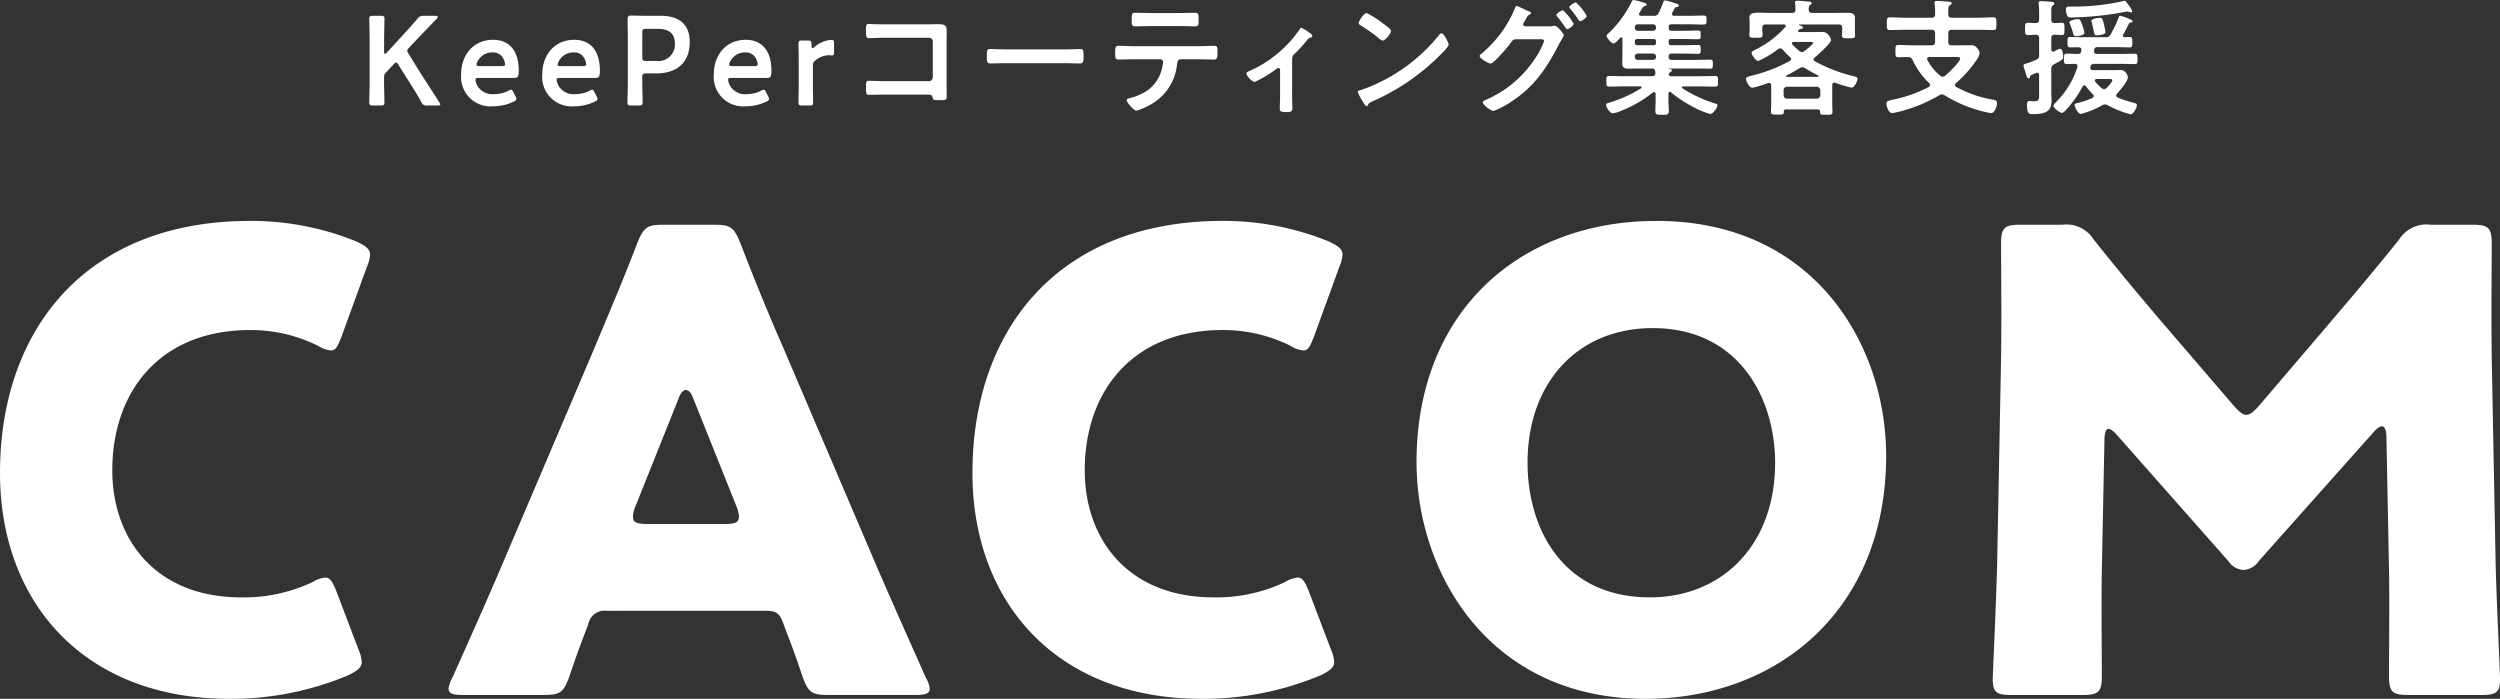 <svg xmlns="http://www.w3.org/2000/svg" width="329.178" height="92.014"><rect width="100%" height="100%" fill="#333333" stroke="none"/><defs><clipPath id="a"><path fill="none" d="M0 0h329.178v92.014H0z"/></clipPath></defs><g clip-path="url(#a)" fill="#fff"><path d="M50.571 10.553c0 .967.05 2.8.05 2.918 0 .35-.1.417-.483.417h-1.035c-.383 0-.483-.067-.483-.417 0-.117.05-1.951.05-2.918V5.418c0-.967-.05-2.8-.05-2.918 0-.35.1-.417.483-.417h1.039c.383 0 .483.067.483.417 0 .117-.05 1.951-.05 2.918v1.4c0 .183.033.267.117.267a.315.315 0 00.217-.133l1.812-1.969c.684-.751 1.334-1.451 2.252-2.518a.88.88 0 01.832-.382h1.518c.217 0 .317.05.317.15 0 .067-.032.133-.133.233-1.317 1.35-2.033 2.118-2.883 3l-.768.817c-.15.167-.233.283-.233.4a.878.878 0 00.167.383l1.8 2.919c.634.95 1.234 1.883 2.252 3.484a.663.663 0 01.132.283c0 .1-.117.133-.366.133h-1.366a.666.666 0 01-.75-.433 60.117 60.117 0 00-1.8-2.968l-1.25-1.982c-.117-.183-.2-.267-.283-.267-.1 0-.183.067-.318.217l-1.037 1.117a.727.727 0 00-.233.6zm17.317 2.156a.753.753 0 01.1.318c0 .15-.1.233-.334.35a6.226 6.226 0 01-2.734.617 3.872 3.872 0 01-4.2-4.2c0-2.585 1.634-4.553 4.217-4.553 2.134 0 3.369 1.468 3.369 4.035 0 .85-.133.983-.567.983h-4.72c-.3 0-.416.051-.416.251a2.163 2.163 0 00.35.933 2.31 2.31 0 002.134.95 4.019 4.019 0 001.868-.45.878.878 0 01.332-.133c.134 0 .2.117.318.35zm-1.384-4.222a1.9 1.9 0 00-.233-.783 1.459 1.459 0 00-1.4-.8 2.121 2.121 0 00-1.834.933 1.584 1.584 0 00-.3.684c0 .133.117.183.383.183h2.951c.3 0 .417-.05.433-.217m12.066 4.222a.753.753 0 01.1.318c0 .15-.1.233-.334.35a6.222 6.222 0 01-2.734.617 3.872 3.872 0 01-4.2-4.2c0-2.585 1.634-4.553 4.217-4.553 2.134 0 3.369 1.468 3.369 4.035 0 .85-.133.983-.567.983h-4.72c-.3 0-.416.051-.416.251a2.163 2.163 0 00.35.933 2.311 2.311 0 002.134.95 4.019 4.019 0 001.868-.45.878.878 0 01.332-.133c.134 0 .2.117.318.35zm-1.383-4.222a1.9 1.9 0 00-.234-.783 1.459 1.459 0 00-1.4-.8 2.121 2.121 0 00-1.834.933 1.584 1.584 0 00-.3.684c0 .133.117.183.383.183h2.95c.3 0 .416-.05.433-.217m5.916 5.402c-.383 0-.483-.067-.483-.418 0-.116.05-1.95.05-2.917V5.382c0-.817-.017-1.85-.033-2.8 0-.4.1-.533.467-.533.117 0 1.434.033 2.218.033h1.7c2.368 0 3.8 1.1 3.8 3.451 0 2.384-1.35 4.135-4.435 4.135h-1.317c-.416 0-.5.083-.5.5v.384c0 .967.05 2.8.05 2.917 0 .351-.1.418-.483.418zm1.468-6.369c0 .417.083.5.5.5h1.318a2.166 2.166 0 002.468-2.3c0-1.45-.95-1.917-2.183-1.917h-1.6c-.416 0-.5.083-.5.5zm16.586 5.189a.753.753 0 01.1.318c0 .15-.1.233-.334.35a6.226 6.226 0 01-2.734.617 3.872 3.872 0 01-4.2-4.2c0-2.585 1.634-4.553 4.217-4.553 2.134 0 3.369 1.468 3.369 4.035 0 .85-.133.983-.567.983h-4.721c-.3 0-.416.051-.416.251a2.163 2.163 0 00.35.933 2.31 2.31 0 002.134.95 4.019 4.019 0 001.868-.45.878.878 0 01.334-.134c.134 0 .2.117.318.35zM99.77 8.487a1.9 1.9 0 00-.233-.783 1.459 1.459 0 00-1.4-.8 2.121 2.121 0 00-1.834.933 1.584 1.584 0 00-.3.684c0 .133.117.183.383.183h2.951c.3 0 .417-.05.433-.217m7.265 2.734c0 .75.033 2.134.033 2.251 0 .35-.1.417-.484.417h-.966c-.384 0-.483-.067-.483-.417 0-.117.032-1.5.032-2.251V8.004c0-.751-.032-2.134-.032-2.251 0-.35.1-.417.483-.417h.7c.433 0 .533.067.533.5 0 .367.05.5.15.5a.519.519 0 00.25-.15 3.631 3.631 0 012.251-.933c.25 0 .317.117.317.45V6.97c0 .25-.1.333-.283.333-.083 0-.233-.032-.4-.032a2.874 2.874 0 00-1.733.65.784.784 0 00-.368.75zm15.235-8.02c.434 0 .85-.017 1.284-.017.667 0 1.1.067 1.1.85 0 .5-.017 1-.017 1.5v5.618c0 .5.017 1.017.017 1.518 0 .517-.1.517-1 .517-.767 0-.783-.033-.85-.35-.083-.383-.3-.383-.8-.383h-5.419c-.733 0-1.717.033-2.15.033-.418 0-.4-.234-.4-.968 0-.667-.033-.883.366-.883s1.368.05 2.168.05h5.753a.5.5 0 00.5-.5V5.469a.491.491 0 00-.5-.5h-5.753c-.717 0-1.734.05-2.15.05-.368 0-.4-.233-.4-1.068 0-.667.068-.8.368-.8.25 0 .483.033.717.033.483.017.967.017 1.451.017zm17.867 3.302c.767 0 1.851-.05 2.068-.05.45 0 .468.133.468 1.05 0 .534-.018.85-.451.85-.7 0-1.4-.032-2.084-.032h-7.669c-.684 0-1.383.032-2.083.032-.434 0-.451-.316-.451-.833 0-.933.033-1.067.467-1.067.217 0 1.368.05 2.068.05zm17.55-.418c.7 0 1.4-.05 2.117-.05.518 0 .5.133.5.917 0 .567 0 .884-.45.884-.734 0-1.45-.033-2.168-.033h-2.184c-.467 0-.483.433-.533.783a6.805 6.805 0 01-3.6 5.252 7.743 7.743 0 01-1.734.733c-.367 0-1.284-1.1-1.284-1.383 0-.184.317-.251.468-.283a7.91 7.91 0 002.083-.868 4.919 4.919 0 002.1-3.034 7.733 7.733 0 00.151-.817.392.392 0 00-.4-.383h-3.387c-.683 0-1.384.033-2.084.033-.433 0-.45-.251-.45-.851 0-.767.05-.95.417-.95.717 0 1.417.05 2.118.05zm-2.468-4.369c.717 0 1.434-.033 2.168-.033.45 0 .433.217.433 1.033 0 .518.017.751-.451.751-.7 0-1.417-.033-2.133-.033h-3.635c-.717 0-1.433.033-2.133.033-.5 0-.45-.267-.45-.9 0-.7.017-.883.45-.883.717 0 1.433.033 2.168.033zm14.914 10.906c0 .567.033 1.118.033 1.684 0 .417-.35.45-.666.45-.934 0-.984-.083-.984-.533 0-.517.032-1.051.032-1.568V9.204c0-.083-.032-.25-.2-.25-.15 0-.318.15-.434.233a15.8 15.8 0 01-2.734 1.617 1.979 1.979 0 01-1.067-1.1c0-.183.2-.267.383-.35a15.689 15.689 0 006.56-5.385c.083-.133.149-.3.283-.3a3.576 3.576 0 01.984.583c.167.1.467.283.467.5 0 .133-.117.183-.234.2a.816.816 0 00-.483.367 20.237 20.237 0 01-1.5 1.668.955.955 0 00-.434.917zm20.604-6.753c0 .283-.668.934-.884 1.151a28.987 28.987 0 01-9.053 6.285c-.551.267-.567.283-.7.567a.167.167 0 01-.167.1c-.184 0-.534-.667-.651-.867a4.654 4.654 0 01-.5-1c0-.182.3-.217.517-.283a22.815 22.815 0 0010.22-7.253.407.407 0 01.283-.184c.334 0 .934 1.234.934 1.484m-8.6-2.751c.217.15 1.018.7 1.018.951 0 .383-.783 1.283-1.1 1.283a1.782 1.782 0 01-.667-.45 20.552 20.552 0 00-2.218-1.551c-.133-.083-.267-.167-.267-.317 0-.25.667-1.318 1.05-1.318a13.25 13.25 0 012.184 1.4m21.698.352a2.984 2.984 0 00.667-.049.709.709 0 01.183-.033c.367 0 1.218 1.017 1.218 1.283a1.643 1.643 0 01-.2.4c-.1.183-.267.434-.433.767-1.651 3.185-3.251 5.6-6.335 7.587a10.974 10.974 0 01-2.268 1.183c-.383 0-1.418-.817-1.418-1.117 0-.168.217-.268.333-.318a14.7 14.7 0 006.453-5.335 10.337 10.337 0 001.283-2.434c0-.217-.282-.233-.517-.233h-3.168c-.333.034-.4.034-.7.45-.3.451-2.234 2.752-2.668 2.752-.217 0-1.433-.634-1.433-1a.306.306 0 01.149-.233 15.356 15.356 0 004.452-5.952c.067-.167.134-.4.267-.4a8.766 8.766 0 011.183.517 2.068 2.068 0 00.217.1c.2.083.5.183.5.333 0 .1-.167.167-.251.217-.2.117-.266.25-.433.55-.066.118-.133.233-.232.4a.663.663 0 00-.118.3c0 .167.133.25.284.266zm3.367-.332c0 .25-.65.7-.85.7-.1 0-.15-.1-.218-.183a18.232 18.232 0 00-1.083-1.468c-.05-.067-.117-.133-.117-.217 0-.2.683-.617.868-.617a6.692 6.692 0 011.4 1.784m1.718-1.034c0 .25-.651.683-.85.683-.118 0-.168-.082-.217-.166a16.091 16.091 0 00-1.1-1.468.356.356 0 01-.117-.2c0-.217.683-.633.867-.633A6.568 6.568 0 01208.92 2.1m10.795 1.552c0 .283.117.4.383.4h1.618c.6 0 1.2-.033 1.818-.033.383 0 .4.1.4.567 0 .483-.016.583-.4.583-.618 0-1.218-.032-1.818-.032h-1.684c-.233 0-.317.083-.317.316v.184c0 .233.083.317.3.317h1.684c.617 0 1.217-.033 1.834-.033.383 0 .4.117.4.583 0 .45 0 .583-.4.583-.618 0-1.218-.033-1.834-.033h-1.6c-.267 0-.383.117-.383.4v.034c0 .282.117.4.383.4h3.135c.633 0 1.266-.032 1.9-.032.383 0 .4.116.4.6 0 .467-.018.583-.384.583-.633 0-1.267-.017-1.917-.017h-3.535c-.017 0-.033 0-.033.017a.036.036 0 00.033.033c.317.017.433.083.433.217 0 .1-.1.15-.233.233a.344.344 0 00-.167.283c0 .183.167.233.317.233h3.785c.666 0 1.333-.033 1.983-.033.4 0 .4.168.4.7 0 .55 0 .7-.4.7-.65 0-1.318-.033-1.983-.033h-2.2c-.066.017-.167.033-.167.133a.139.139 0 00.083.133 17.092 17.092 0 004.336 2c.117.033.25.083.25.233 0 .267-.534 1.133-.968 1.133a10.607 10.607 0 01-2.334-.983 16.562 16.562 0 01-2.818-1.868.248.248 0 00-.15-.067c-.133 0-.167.117-.183.233v.833c0 .484.05.951.05 1.434 0 .534-.233.534-.868.534-.65 0-.9.016-.9-.534 0-.467.033-.95.033-1.434v-.8c-.016-.117-.05-.233-.183-.233a.281.281 0 00-.167.05 16.324 16.324 0 01-4.351 2.484 3.394 3.394 0 01-.951.267c-.367 0-.868-.817-.868-1.083 0-.2.151-.233.384-.317a.515.515 0 00.133-.033 17.237 17.237 0 004.069-1.851.148.148 0 00.083-.133c0-.1-.1-.117-.167-.133h-2.1c-.651 0-1.318.033-1.984.033-.383 0-.383-.15-.383-.7s0-.7.383-.7c.667 0 1.333.033 1.984.033h3.651c.3 0 .433-.117.433-.433 0-.067-.017-.117-.017-.183-.049-.267-.117-.4-.4-.4h-1.784c-.418 0-.851.017-1.284.017-.517 0-.868-.067-.868-.667 0-.384.018-.768.018-1.151V5.12c0-.1-.033-.2-.151-.2a.243.243 0 00-.149.068c-.167.182-.651.733-.884.733-.25 0-.9-.733-.9-1 0-.117.183-.283.267-.35a14.641 14.641 0 003.037-4.153c.05-.1.1-.218.233-.218a8.547 8.547 0 011.217.3c.35.1.517.15.517.3 0 .117-.116.183-.217.2-.25.067-.282.133-.467.45-.066.117-.149.267-.267.45a.281.281 0 00-.049.167c0 .167.132.2.266.217h1.651a.624.624 0 00.667-.367 14.517 14.517 0 00.633-1.5.218.218 0 01.2-.168 10.713 10.713 0 011.4.4c.132.033.417.117.417.283 0 .15-.117.167-.2.183a.389.389 0 00-.318.15c-.067.1-.267.5-.35.633a.248.248 0 00-.033.15c0 .168.117.217.267.233h2c.633 0 1.251-.033 1.884-.033.383 0 .4.118.4.6s-.017.584-.4.584c-.633 0-1.251-.033-1.884-.033h-2.317c-.267 0-.383.117-.383.4zm-4.052-.45a.377.377 0 00-.4.4v.05a.377.377 0 00.4.4h2a.371.371 0 00.383-.4V3.6a.371.371 0 00-.383-.4zm-.083 1.934a.289.289 0 00-.317.316v.184a.29.29 0 00.317.317h2.151a.289.289 0 00.317-.317v-.184a.289.289 0 00-.317-.316zm.083 1.917a.377.377 0 00-.4.4v.034a.376.376 0 00.4.4h2a.371.371 0 00.383-.4v-.034a.371.371 0 00-.383-.4zm19.468-3.649c0-.133-.118-.183-.234-.183h-2.383c-.333 0-.467.133-.467.45v.283c0 .217.032.517.032.683 0 .367-.332.333-.867.333-.584 0-.867.018-.867-.35 0-.167.033-.45.033-.667v-.8c0-.351-.033-.651-.033-.818 0-.567.449-.667 1.267-.667.417 0 .917.033 1.5.033h2.85c.318 0 .434-.133.451-.45a5.922 5.922 0 00-.05-.767.574.574 0 01-.017-.167c0-.2.167-.217.317-.217.334 0 1.068.067 1.418.1.132.017.467.017.467.217 0 .118-.1.151-.2.233-.2.15-.182.384-.2.618.017.317.167.433.467.433h2.869c.583 0 1.183-.017 1.767-.017.433 0 1 .05 1 .633 0 .133-.017.5-.017.834v.867c0 .133.017.333.017.467a.747.747 0 01.017.2c0 .383-.3.35-.867.35-.534 0-.868.033-.868-.333 0-.2.033-.467.033-.683v-.35c0-.317-.133-.45-.467-.45h-5.168c-.066 0-.066.032-.066.05a.051.051 0 00.049.049c.183.068.483.15.483.318 0 .117-.167.167-.267.183a.39.39 0 00-.346.185.171.171 0 00-.034.1c0 .083.083.117.15.117h1.618c.483 0 .967-.017 1.45-.017.8 0 1.134.95 1.134 1.067 0 .417-1.784 1.984-2.168 2.318a.29.29 0 00-.133.233.271.271 0 00.167.25 20.6 20.6 0 004.934 1.918c.3.067.684.133.684.417 0 .218-.383 1.134-.8 1.134a14.766 14.766 0 01-2.1-.633.4.4 0 00-.15-.034c-.2 0-.267.168-.283.334v2.618c0 .3.033.683.033.95 0 .333-.217.333-.817.333-.584 0-.818.017-.818-.317v-.088c0-.217-.1-.3-.3-.3h-4.167c-.217 0-.3.083-.316.3 0 .017.016.033.016.067 0 .333-.267.317-.867.317s-.834 0-.834-.333c0-.183.034-.65.034-.95v-2.584c-.017-.167-.1-.3-.284-.3a.484.484 0 00-.149.016 13.837 13.837 0 01-2.034.618c-.433 0-.851-.883-.851-1.167 0-.268.35-.318.868-.451a21.223 21.223 0 004.885-1.9c.1-.068.182-.134.182-.268a.408.408 0 00-.133-.25 10.417 10.417 0 01-.95-.967.485.485 0 00-.35-.183.646.646 0 00-.283.1 12.5 12.5 0 01-2.618 1.568c-.283 0-.868-.818-.868-1.068 0-.183.251-.3.468-.417a12.769 12.769 0 003.985-3 .235.235 0 00.05-.15m4.084 9.587a.48.48 0 00.468-.468v-.633a.479.479 0 00-.468-.467h-3.918a.442.442 0 00-.451.467v.633a.443.443 0 00.451.468zm-1.9-4.135a.628.628 0 00-.35.117 19.487 19.487 0 01-1.717.95.113.113 0 00-.068.1.111.111 0 00.118.1h4.051c.05-.017.1-.05.1-.1a.113.113 0 00-.066-.1c-.618-.3-1.119-.583-1.7-.933a.762.762 0 00-.368-.133m-.033-2a.511.511 0 00.333-.15c.183-.133 1.134-.9 1.134-1.067 0-.1-.233-.117-.5-.117h-2.089c-.1.016-.217.05-.217.183a.212.212 0 00.067.167 8.588 8.588 0 00.9.833.6.6 0 00.367.15m19.249-4.987c0 .334.133.468.467.468h3.419c.683 0 1.383-.05 2.067-.05.4 0 .383.217.383.833 0 .633.018.833-.383.833-.683 0-1.383-.032-2.067-.032h-3.419c-.333 0-.467.133-.467.45v1.136c0 .333.133.467.467.467h1.118c.467 0 .917-.017 1.367-.017a.861.861 0 01.783.3 1.347 1.347 0 01.4.733 2.391 2.391 0 01-.484 1.017 15.243 15.243 0 01-2.633 2.934.343.343 0 00-.133.25.311.311 0 00.183.267 15.431 15.431 0 004.884 1.684c.318.067.467.117.467.467 0 .333-.282 1.284-.783 1.284a2.525 2.525 0 01-.483-.083 17.692 17.692 0 01-5.618-2.251.7.7 0 00-.368-.133.686.686 0 00-.35.116 19.576 19.576 0 01-4.917 2.068 9.967 9.967 0 01-1.284.284c-.467 0-.75-.851-.75-1.218s.167-.4.983-.583c.184-.033.367-.083.6-.133a17.776 17.776 0 003.969-1.5.336.336 0 00.183-.267.354.354 0 00-.117-.25 9.754 9.754 0 01-2.169-3.036c-.149-.25-.233-.383-.533-.383-.45-.017-.883.017-1.317.017s-.418-.167-.418-.8-.016-.818.418-.818c.7 0 1.383.05 2.083.05h2.251c.318 0 .467-.133.467-.467V4.369c0-.317-.149-.45-.467-.45h-3.418c-.7 0-1.384.032-2.068.032-.4 0-.4-.2-.4-.833s0-.833.4-.833c.683 0 1.368.05 2.068.05h3.418a.408.408 0 00.467-.468 9.385 9.385 0 00-.066-1.362c0-.033-.018-.1-.018-.15 0-.2.133-.233.3-.233.333 0 1.168.067 1.534.1.15 0 .433.017.433.217 0 .117-.117.167-.233.25-.217.15-.217.35-.217.934zm-2.468 5.638c-.167.017-.317.067-.317.25a.322.322 0 00.05.167 6.928 6.928 0 001.65 2.034.524.524 0 00.351.15.455.455 0 00.317-.133c.4-.333 1.984-1.818 1.984-2.268 0-.183-.2-.2-.55-.2zm14.433 2.365c-.018-.1-.033-.3-.268-.3a.392.392 0 00-.133.033c-.167.067-.282.133-.383.167-.333.133-.35.15-.418.367-.032.083-.1.183-.2.183-.167 0-.267-.35-.433-.9-.051-.183-.117-.317-.184-.6a.871.871 0 01-.032-.2c0-.184.233-.217.383-.268a9.605 9.605 0 001.267-.483.55.55 0 00.4-.633v-2.2c0-.3-.118-.45-.434-.467-.333.017-.768.05-1.05.05-.383 0-.368-.25-.368-.8 0-.583-.016-.817.368-.817.333 0 .683.032 1.018.032s.467-.133.467-.467v-.783c0-.25 0-.5-.018-.751 0-.166-.05-.533-.05-.633 0-.217.133-.25.317-.25.234 0 1.067.067 1.334.083.15.017.417.033.417.233 0 .15-.117.183-.217.267-.167.118-.183.368-.183.834v1c0 .317.117.467.433.467s.633-.032.95-.032c.383 0 .351.233.351.8 0 .583.017.817-.351.817-.017 0-.867-.05-.932-.05-.334 0-.451.183-.451.467v1.468c.017.15.067.3.25.3a.392.392 0 00.133-.033 3.465 3.465 0 01.767-.35c.35 0 .418.8.418 1.067 0 .317-.118.383-.718.717-.133.067-.283.15-.467.25a.663.663 0 00-.383.684v3.034c0 .383.033.75.033 1.133 0 1.6-1.218 1.718-2.5 1.718-.517 0-.733-.133-.733-1.251 0-.266.05-.467.35-.467.1 0 .333.033.55.033.717 0 .7-.233.7-1.083zm10.67-7.8a5.79 5.79 0 011.033.35 1.626 1.626 0 00.183.083c.167.067.417.167.417.3s-.15.15-.25.167a.261.261 0 00-.233.15c-.233.468-.467.934-.734 1.4a.239.239 0 00-.05.15c0 .167.118.217.267.233.2-.017.418-.033.634-.033.35 0 .333.3.333.75 0 .383 0 .618-.333.618-.6 0-1.217-.033-1.817-.033h-2.419a.383.383 0 00-.45.367.812.812 0 00-.017.2c0 .25.183.333.4.333h3.052c.633 0 1.267-.033 1.917-.033.367 0 .35.267.35.733 0 .417 0 .633-.35.633-.65 0-1.283-.032-1.917-.032h-3.419a.435.435 0 00-.5.35l-.018.048c0 .034-.017.083-.017.134 0 .217.167.283.351.3h2.25c.433 0 .868-.017 1.317-.017a.827.827 0 01.751.333 1.155 1.155 0 01.283.633c0 .518-1.068 1.751-1.433 2.151a.375.375 0 00-.1.233.292.292 0 00.2.267 13.227 13.227 0 001.934.65c.5.133.583.15.583.367 0 .384-.483 1.2-.833 1.2a13.576 13.576 0 01-3-1.2.664.664 0 00-.35-.1.956.956 0 00-.384.1 10.867 10.867 0 01-2.817 1.149c-.367 0-.817-.95-.817-1.168s.233-.233.418-.283a9.992 9.992 0 001.917-.65c.1-.067.183-.133.183-.267a.318.318 0 00-.117-.233 8.887 8.887 0 01-.9-1.033c-.067-.067-.118-.133-.217-.133a.275.275 0 00-.233.166 14.868 14.868 0 01-2.235 3.135c-.117.133-.3.317-.482.317-.3 0-1.118-.633-1.118-.9 0-.184.251-.4.367-.534a11.32 11.32 0 002.785-4.584c0-.05.016-.083.016-.133 0-.2-.15-.283-.333-.3-.366.017-.733.032-1.117.032-.368 0-.334-.283-.334-.733 0-.417 0-.633.35-.633.418 0 1.051.017 1.5.033a.4.4 0 00.434-.367.954.954 0 00.016-.183c0-.233-.167-.334-.383-.334-.367 0-.75.018-1.117.018-.35 0-.333-.283-.333-.768 0-.35.016-.6.333-.6.6 0 1.2.033 1.817.033h2.835a.649.649 0 00.683-.35 15.648 15.648 0 001.047-2.184c.066-.183.1-.3.217-.3m1.417-.433a.7.7 0 01-.2-.05.8.8 0 00-.25-.067 1.459 1.459 0 00-.267.033 40.962 40.962 0 01-7.119.75c-.35 0-.467-.017-.6-.383a1.644 1.644 0 01-.118-.633c0-.384.118-.417.418-.417h.3a29.962 29.962 0 006.719-.7.785.785 0 01.271-.064c.117 0 .267.183.383.35.067.1.15.2.217.3a2.448 2.448 0 01.417.734.164.164 0 01-.167.15m-7.238 3.131c-.317 0-.333-.233-.433-.583-.1-.367-.233-.7-.367-1.051a.469.469 0 01-.067-.2c0-.283.983-.417 1.133-.417.268 0 .333.133.6.883a5.3 5.3 0 01.249.934c0 .317-.882.433-1.117.433m2.752-.117c-.284 0-.3-.067-.418-.6a15.04 15.04 0 00-.283-1.2.218.218 0 01-.017-.1c0-.3.9-.4 1.1-.4.35 0 .383.117.582.983a6.166 6.166 0 01.167.918c0 .317-.9.4-1.132.4m-.018 5.752c-.116.017-.25.05-.25.2a.3.3 0 00.067.168 7.873 7.873 0 00.834.833.455.455 0 00.317.133.471.471 0 00.35-.167c.167-.168.733-.768.733-.984 0-.167-.15-.183-.383-.183zM47.636 87.141c0 .756-.587 1.176-1.764 1.763a39.71 39.71 0 01-15.711 3.109C11.09 92.014 0 79.328 0 62.273c0-18.819 11.258-33.186 32.934-33.186a36.8 36.8 0 0113.946 2.688c1.26.589 1.849 1.008 1.849 1.764a5.016 5.016 0 01-.42 1.6l-3.361 9.242c-.5 1.26-.756 1.764-1.345 1.764a3.615 3.615 0 01-1.68-.589 19.955 19.955 0 00-8.989-2.1c-11.846 0-18.147 8.065-18.147 18.482 0 9.075 5.713 16.72 16.971 16.72a21.207 21.207 0 009.41-2.018 3.62 3.62 0 011.68-.587c.587 0 .924.5 1.428 1.764l2.94 7.729a4.993 4.993 0 01.42 1.6m32.265-6.725a2.2 2.2 0 00-2.441 1.761c-.587 1.6-1.26 3.193-2.52 6.973-.756 2.017-1.177 2.353-3.361 2.353H60.998c-1.345 0-1.933-.169-1.933-.841a3.616 3.616 0 01.5-1.428c3.112-6.971 4.795-10.751 6.222-14.112l12.35-28.985c1.6-3.864 3.612-8.485 5.8-14.2.841-2.017 1.26-2.352 3.445-2.352h6.637c2.184 0 2.6.335 3.445 2.352 2.184 5.713 4.2 10.5 5.713 13.946l12.349 28.9c1.6 3.7 3.277 7.477 6.385 14.45a3.6 3.6 0 01.505 1.428c0 .672-.589.841-1.933.841h-11.429c-2.184 0-2.605-.336-3.361-2.353-1.26-3.78-1.932-5.377-2.52-6.973-.5-1.429-.924-1.764-2.436-1.764zm3.78-13.778a3.767 3.767 0 00-.336 1.428c0 .756.589.924 1.933.924H95.36c1.345 0 1.932-.168 1.932-.924a3.761 3.761 0 00-.332-1.429L91.242 52.36c-.252-.672-.587-1.008-.924-1.008s-.672.336-.924 1.008zm91.998 20.498c0 .756-.587 1.176-1.763 1.763a39.719 39.719 0 01-15.712 3.109c-19.071 0-30.161-12.686-30.161-29.741 0-18.819 11.258-33.186 32.934-33.186a36.808 36.808 0 0113.946 2.688c1.26.589 1.849 1.008 1.849 1.764a4.988 4.988 0 01-.42 1.6l-3.361 9.242c-.5 1.26-.756 1.764-1.344 1.764a3.612 3.612 0 01-1.68-.589 19.963 19.963 0 00-8.99-2.1c-11.846 0-18.147 8.065-18.147 18.482 0 9.075 5.713 16.72 16.971 16.72a21.2 21.2 0 009.409-2.018 3.627 3.627 0 011.68-.587c.589 0 .925.5 1.428 1.764l2.941 7.729a4.992 4.992 0 01.42 1.6m72.672-27.14c0 20.5-14.535 32.009-31.673 32.009-20.584 0-30.161-16.55-30.161-31.169 0-19.995 13.777-31.757 31.589-31.757 20.835 0 30.245 16.382 30.245 30.917m-47.216.924c0 8.569 4.536 17.727 16.13 17.727 9.326 0 16.467-6.722 16.467-17.727 0-8.317-4.621-17.727-16.13-17.727-9.83 0-16.467 7.141-16.467 17.727m75.618 14.029c-.083 4.622 0 12.014 0 14.031 0 2.1-.42 2.521-2.52 2.521h-9.41c-1.933 0-2.436-.336-2.436-2.1 0-.589.5-11.09.587-15.543l.508-26.718c.083-4.621 0-13.19 0-15.038 0-2.1.42-2.521 2.52-2.521h5.546a4.235 4.235 0 014.116 1.932c2.939 3.7 5.881 7.226 8.737 10.586l9.745 11.342c.673.756 1.177 1.176 1.6 1.176.5 0 1.008-.42 1.68-1.176l9.326-10.922c2.857-3.36 6.134-7.225 9.158-11.006a4.234 4.234 0 014.116-1.932h5.544c2.1 0 2.521.42 2.521 2.521 0 3.78-.083 8.485 0 15.038l.505 26.717c.083 4.284.588 14.7.588 15.543 0 1.763-.5 2.1-2.436 2.1h-9.666c-2.1 0-2.52-.421-2.52-2.521 0-1.848.083-10.669 0-13.946l-.336-17.391c0-.841-.168-1.512-.589-1.512-.252 0-.587.168-1.176.84l-15.04 16.888a2.563 2.563 0 01-2.017 1.176 2.442 2.442 0 01-1.931-1.093L278.854 57.4c-.589-.672-.924-.925-1.26-.925s-.5.673-.5 1.513z"/></g></svg>